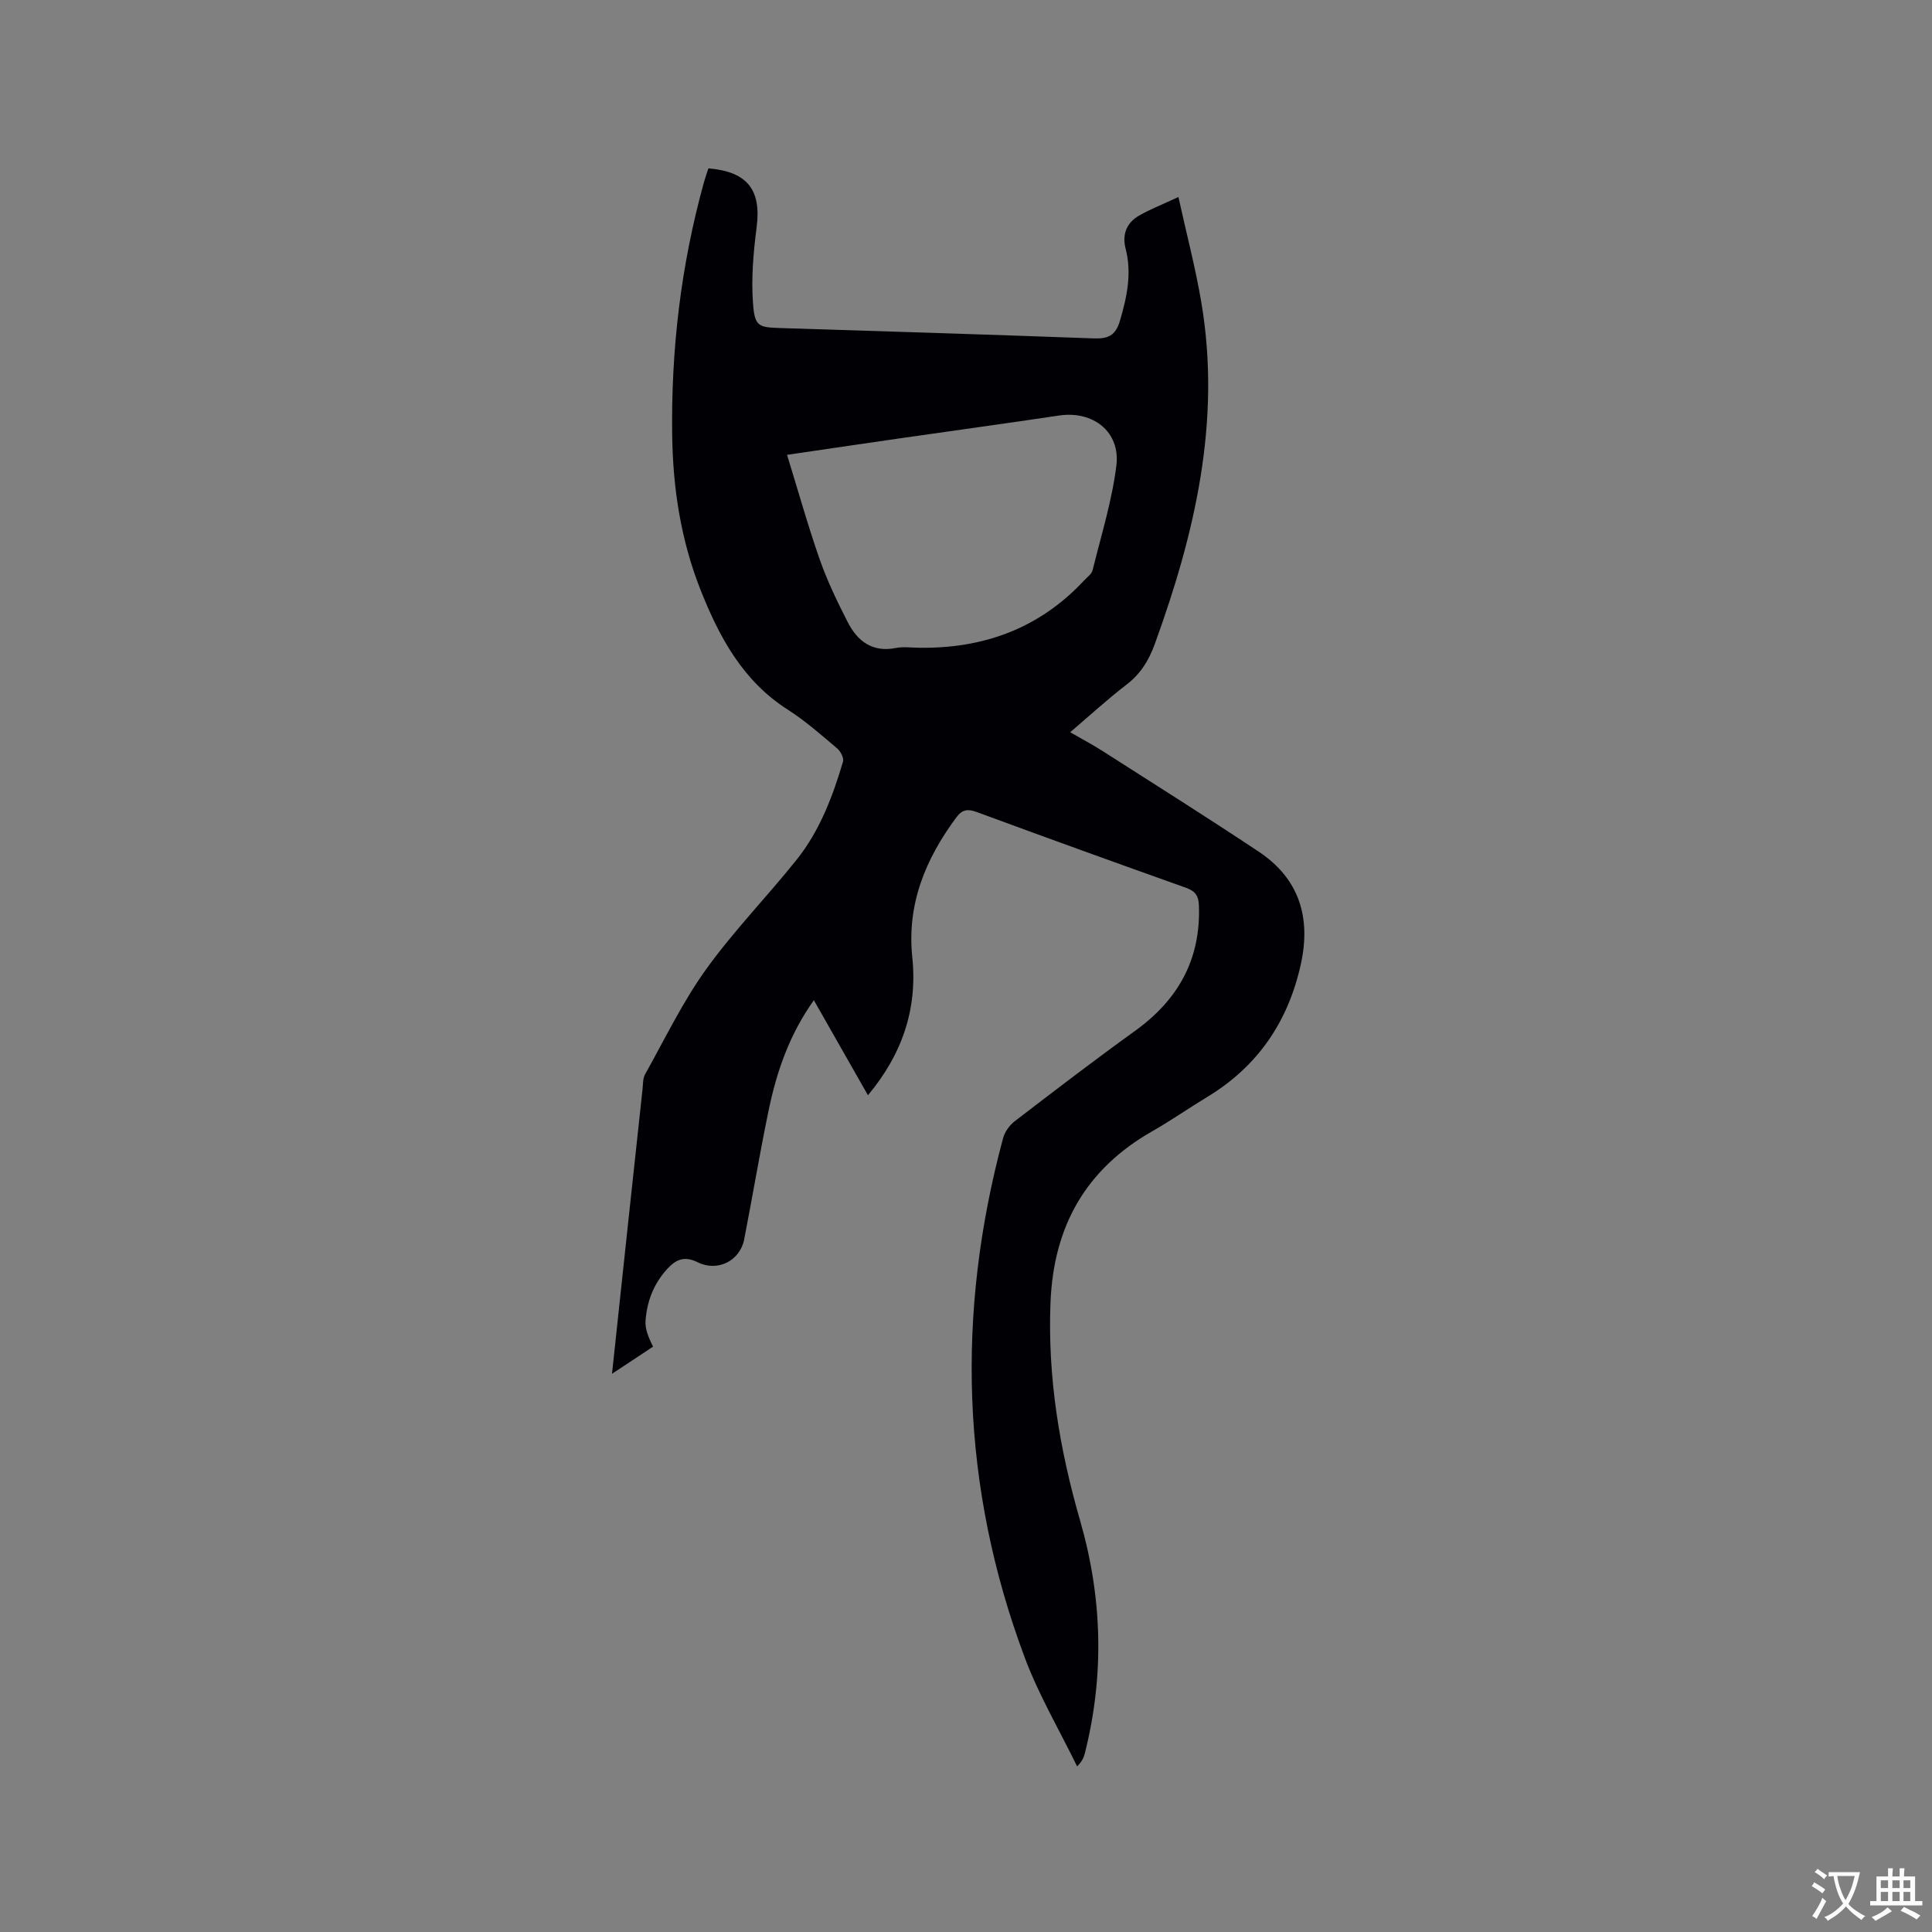 <svg enable-background="new 0 0 400 400" viewBox="0 0 400 400" xmlns="http://www.w3.org/2000/svg"><rect x="0" y="0" width="400" height="400" fill="#808080" stroke="none"/><path d="m146.67 34.86c8.12.67 10.98 4.5 9.98 12.21-.67 5.19-1.13 10.51-.75 15.7.36 4.93 1.14 5.01 6.01 5.16 21.5.67 42.99 1.34 64.48 2.13 2.93.11 4.56-.51 5.48-3.64 1.46-4.97 2.5-9.83 1.17-14.97-.75-2.92.22-5.34 2.79-6.81 2.35-1.35 4.9-2.33 8.15-3.85 1.7 7.73 3.56 14.77 4.76 21.92 4.12 24.52-1.35 47.78-9.66 70.64-1.23 3.38-2.93 6.16-5.84 8.39-3.94 3.02-7.61 6.4-11.67 9.86 2.41 1.39 4.63 2.57 6.75 3.92 10.79 6.9 21.64 13.72 32.3 20.82 8.41 5.6 10.84 13.68 8.69 23.35-2.63 11.86-8.92 21.11-19.39 27.44-3.81 2.3-7.46 4.86-11.32 7.06-13.82 7.87-20.49 19.69-21.11 35.58-.6 15.47 1.89 30.34 6.15 45.11 4.58 15.87 5.04 31.95.98 48.06-.21.82-.48 1.61-1.61 2.78-3.64-7.46-7.9-14.69-10.81-22.43-13.26-35.35-14.31-71.33-4.51-107.69.35-1.29 1.34-2.65 2.42-3.48 8.24-6.32 16.49-12.64 24.92-18.71 8.93-6.44 13.61-14.83 13.19-25.98-.08-2.03-.79-2.95-2.66-3.62-14.46-5.15-28.89-10.36-43.29-15.67-1.9-.7-3.04-.57-4.28 1.1-6.38 8.62-10.26 17.95-9.11 28.97 1.11 10.67-2.08 20.04-9.18 28.55-3.77-6.62-7.4-13.02-11.2-19.68-5.03 7.06-7.68 14.71-9.34 22.7-1.86 8.91-3.34 17.9-5.09 26.84-.87 4.42-5.49 6.77-9.64 4.71-2.8-1.39-4.57-.52-6.38 1.49-2.74 3.04-4.12 6.67-4.4 10.66-.11 1.57.49 3.18 1.56 5.33-2.64 1.74-5.27 3.48-8.5 5.62 1.19-11.15 2.29-21.45 3.39-31.75.97-9.06 1.94-18.12 2.93-27.18.11-1.05.06-2.24.54-3.1 4.08-7.28 7.73-14.9 12.57-21.65 5.73-7.98 12.67-15.09 18.82-22.79 4.75-5.95 7.43-13.03 9.58-20.27.22-.74-.5-2.13-1.2-2.73-3.32-2.8-6.61-5.72-10.25-8.04-9.27-5.92-14.13-14.93-18.01-24.69-4.08-10.27-5.75-20.99-5.91-32-.26-17.8 1.81-35.31 6.57-52.48.27-.97.63-1.95.93-2.89zm16.28 59.31c2.31 7.49 4.32 14.69 6.79 21.73 1.56 4.44 3.63 8.72 5.78 12.92 2.02 3.94 5.1 6.3 9.95 5.34 1.53-.3 3.17-.07 4.76-.05 13.37.21 24.95-3.99 34.2-13.91.65-.69 1.59-1.35 1.79-2.18 1.77-7.18 4-14.31 4.91-21.6.88-7.03-4.83-11.44-11.86-10.39-10.99 1.64-22 3.15-33 4.73-7.93 1.14-15.86 2.32-23.32 3.41z" fill="#010105"/><g fill="#fafbfa"><path d="m377.9 391.2c-.2.3-.4.5-.6.8-.7-.6-1.4-1-2.2-1.5.2-.3.4-.5.5-.8.6.4 1.4.8 2.3 1.5zm-1.8 6.1c-.2-.2-.5-.4-.9-.6.4-.6.8-1.2 1.2-1.9s.7-1.3.9-1.9c.3.3.5.5.8.7-.7 1.3-1.4 2.6-2 3.7zm2.2-9c-.3.3-.5.5-.6.8-.6-.6-1.3-1.1-2-1.5.3-.3.5-.5.6-.7.6.5 1.3.9 2 1.4zm.3.2v-.9h2 4.5c-.3 1.3-.6 2.5-1 3.6s-.9 2.1-1.4 3c.4.5 1 1 1.6 1.4s1.2.8 1.9 1.1c-.3.2-.5.4-.8.8-.4-.3-1-.7-1.6-1.2s-1.2-1.1-1.6-1.6c-.5.6-1.1 1.1-1.7 1.6s-1.4.9-2.1 1.4c-.1-.3-.3-.5-.7-.8.6-.2 1.2-.5 1.9-1s1.4-1.1 2-1.8c-.5-.8-.9-1.6-1.2-2.5s-.6-2-.8-3.2c-.4.1-.7.1-1 .1zm2.5 2.7c.3 1 .7 1.7 1 2.2.3-.5.6-1.1 1-2s.6-1.9.9-3h-3.2-.4c.1.9.3 1.8.7 2.8z"/><path d="m396.5 388.5v1.5 3.6h1.5v.9c-.4 0-1 0-1.7 0h-7.9c-.5 0-.9 0-1.2 0v-.9h1.3v-3.5c0-.7 0-1.2 0-1.6h2.4c0-.8 0-1.4 0-1.7h1c0 .3-.1.8-.1 1.7h1.5c0-.8 0-1.4 0-1.7h1c0 .3-.1.9-.1 1.7zm-8.2 9.2c-.2-.3-.5-.5-.8-.8.8-.3 1.4-.6 1.9-.9s1-.7 1.4-1.1c.3.3.6.5.9.8-1.6 1-2.8 1.6-3.4 2zm2.6-6.8v-1.6h-1.5v1.6zm0 2.7v-1.9h-1.5v1.9zm2.4-2.7v-1.6h-1.5v1.6zm0 2.7v-1.9h-1.5v1.9zm.2 2 .7-.8c.4.2.9.5 1.6.8s1.3.7 1.8 1c-.3.3-.5.5-.8.8-.4-.3-1.5-1-3.3-1.8zm2-4.7v-1.6h-1.4v1.6zm0 2.7v-1.9h-1.4v1.9z"/></g></svg>